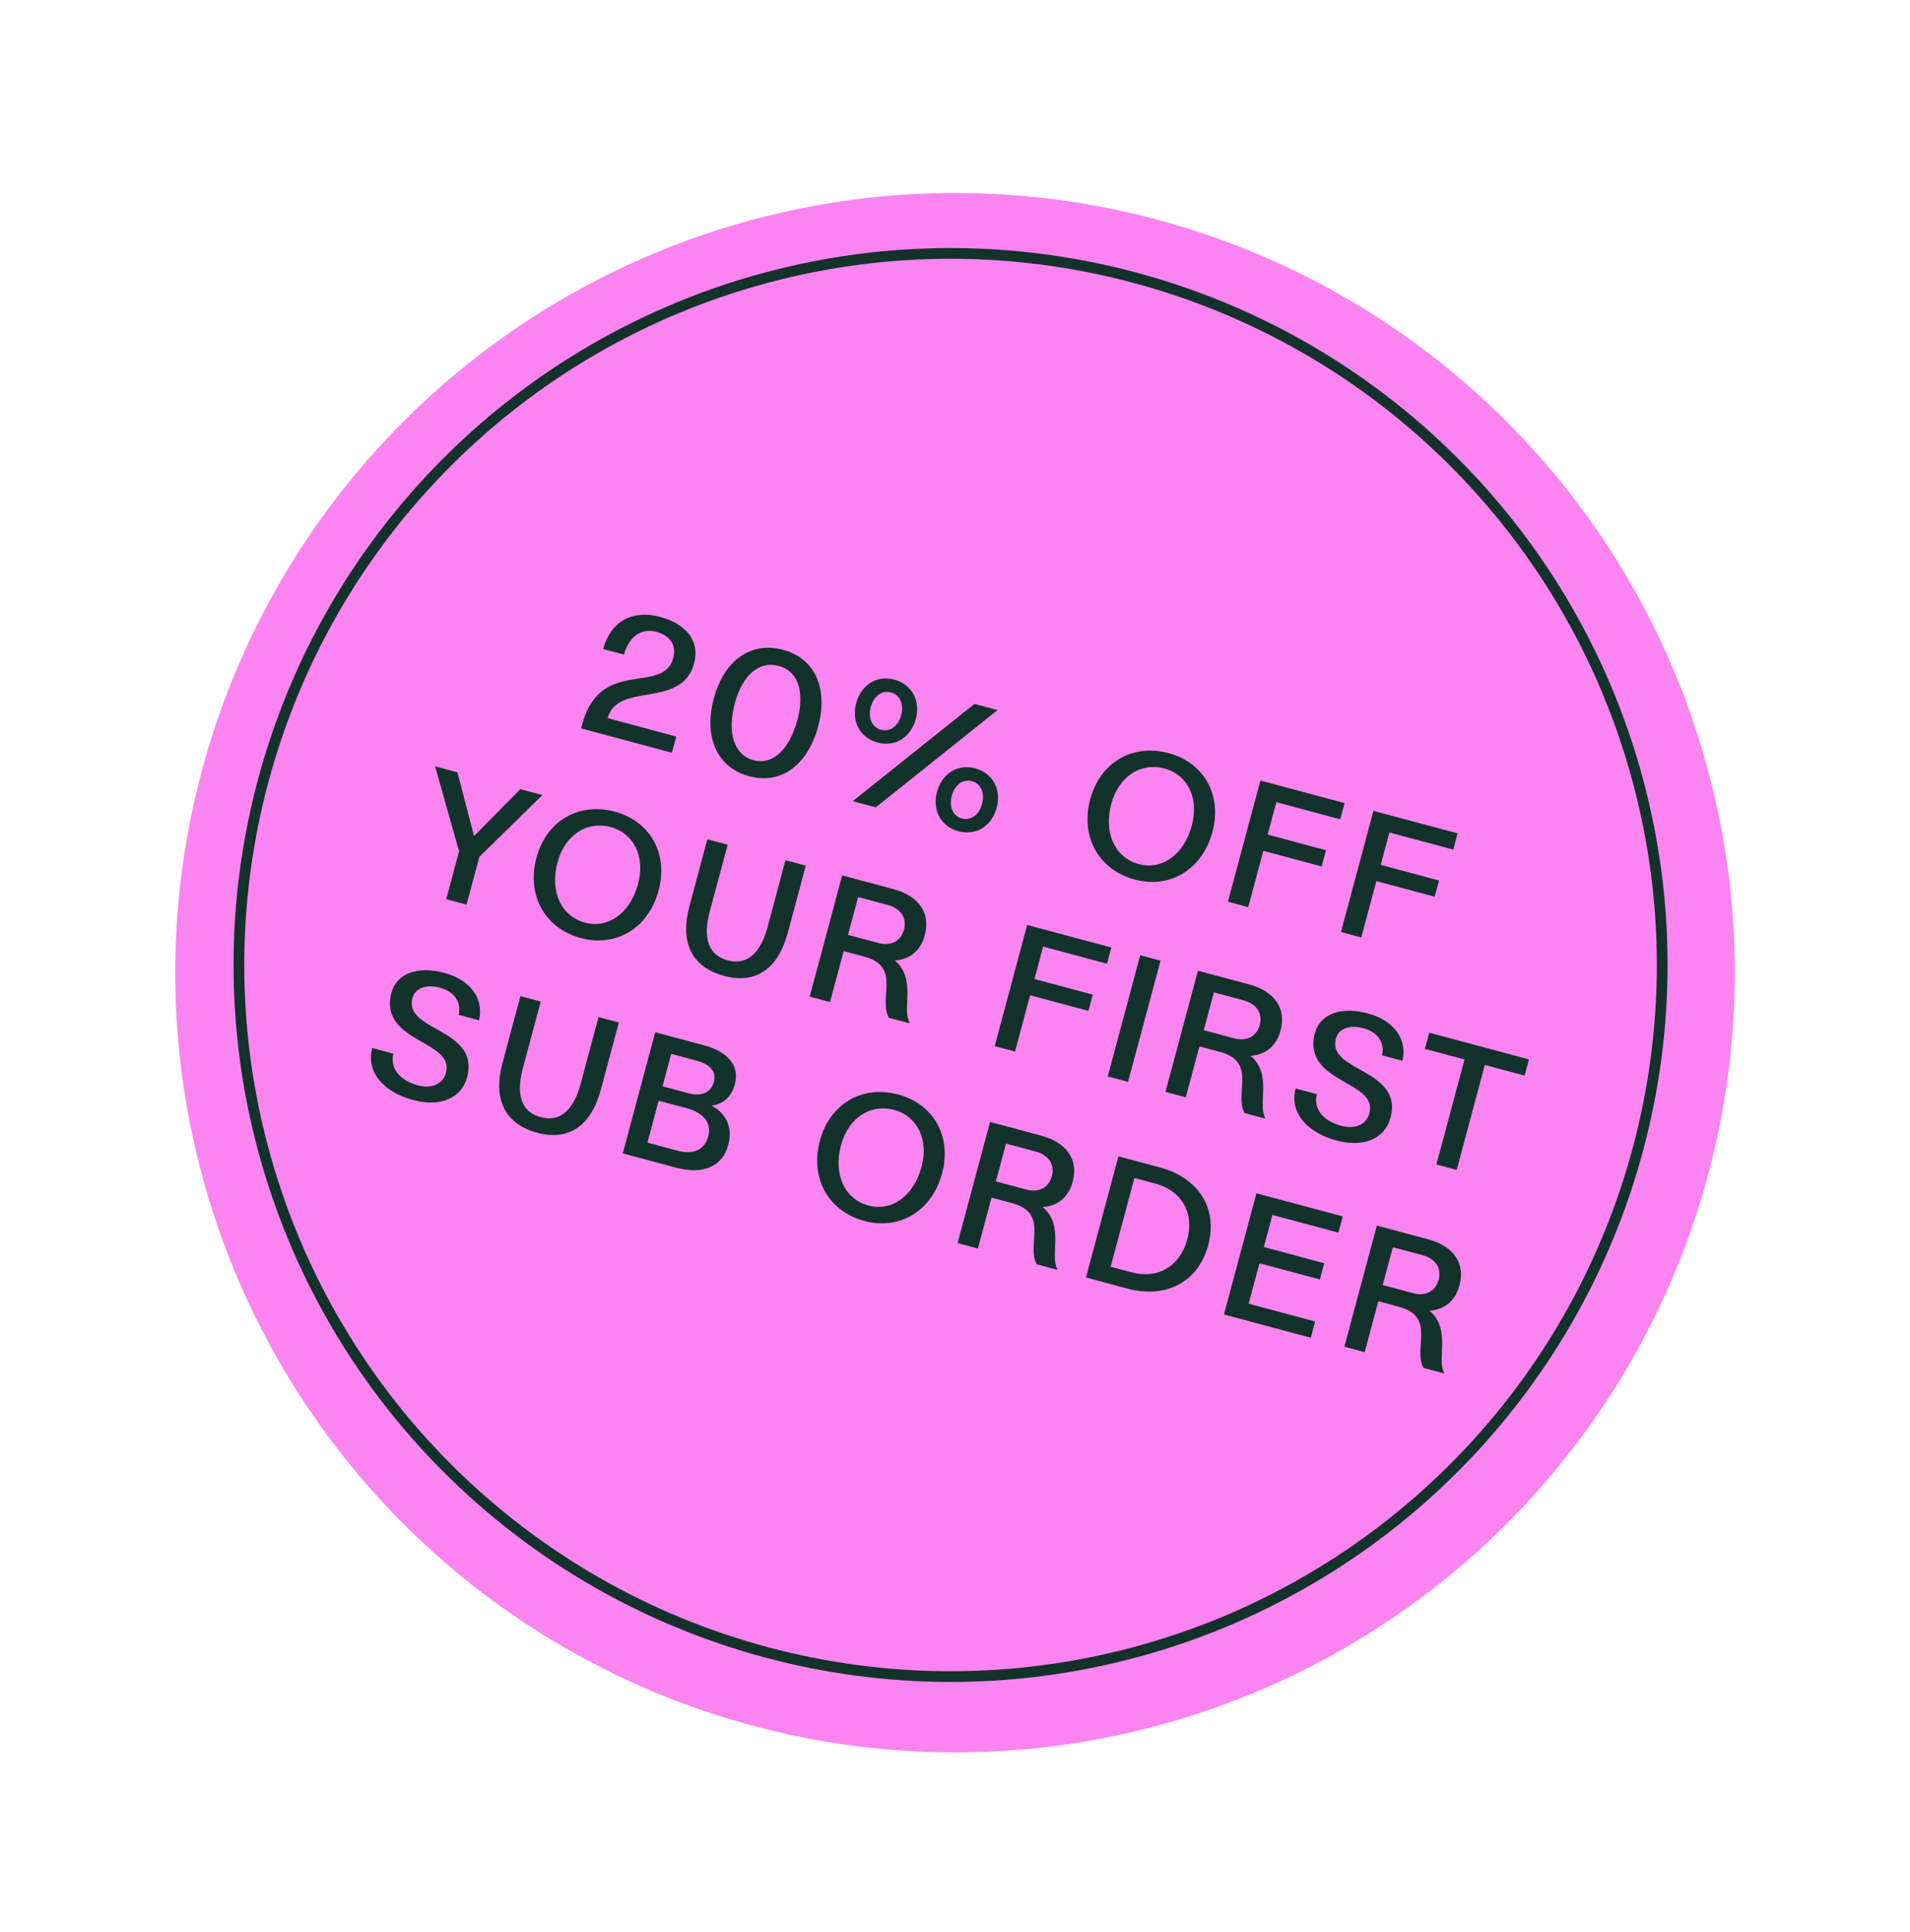 <svg width="86" height="87" viewBox="0 0 86 87" fill="none" xmlns="http://www.w3.org/2000/svg">
<circle cx="43" cy="43.8" r="35.109" transform="rotate(15 43 43.8)" fill="#FC84F0"/>
<path d="M30.253 33.895L26.169 32.8C26.919 29.5 29.854 31.346 30.314 29.628C30.466 29.06 30.181 28.62 29.547 28.45C28.883 28.272 28.312 28.665 28.095 29.476L27.158 29.225C27.488 27.993 28.466 27.441 29.719 27.777C30.929 28.101 31.515 28.891 31.252 29.871C30.697 31.943 27.804 30.678 27.36 32.337L30.449 33.165L30.253 33.895ZM33.739 34.955C32.279 34.564 31.676 33.185 32.143 31.445C32.599 29.742 33.804 28.872 35.264 29.263C36.702 29.648 37.296 31.001 36.839 32.704C36.373 34.444 35.177 35.34 33.739 34.955ZM33.932 34.232C34.803 34.465 35.552 33.734 35.905 32.414C36.239 31.168 35.941 30.219 35.071 29.985C34.171 29.744 33.423 30.413 33.089 31.659C32.735 32.979 33.033 33.991 33.932 34.232ZM39.514 33.436C38.725 33.225 38.33 32.487 38.551 31.661C38.772 30.835 39.483 30.393 40.272 30.605C41.061 30.816 41.456 31.554 41.235 32.38C41.014 33.206 40.303 33.648 39.514 33.436ZM44.915 31.975L39.435 36.355L38.395 36.076L43.876 31.697L44.915 31.975ZM39.668 32.861C40.073 32.97 40.446 32.698 40.579 32.204C40.711 31.71 40.524 31.289 40.118 31.18C39.713 31.071 39.34 31.343 39.207 31.837C39.075 32.331 39.262 32.752 39.668 32.861ZM43.153 37.43C42.364 37.219 41.969 36.481 42.191 35.655C42.412 34.829 43.123 34.388 43.912 34.599C44.701 34.81 45.096 35.548 44.875 36.374C44.651 37.207 43.942 37.642 43.153 37.43ZM43.307 36.855C43.713 36.964 44.086 36.692 44.218 36.198C44.351 35.704 44.163 35.283 43.758 35.174C43.36 35.067 42.987 35.339 42.854 35.833C42.722 36.327 42.909 36.748 43.307 36.855ZM51.092 39.605C49.463 39.168 48.638 37.675 49.09 35.986C49.533 34.335 50.988 33.476 52.617 33.913C54.217 34.341 55.033 35.809 54.591 37.46C54.138 39.149 52.692 40.033 51.092 39.605ZM51.278 38.912C52.325 39.192 53.315 38.477 53.664 37.172C53.994 35.941 53.479 34.886 52.432 34.606C51.355 34.317 50.367 34.969 50.037 36.2C49.687 37.505 50.201 38.623 51.278 38.912ZM56.203 40.848L55.289 40.603L56.751 35.147L60.541 36.162L60.345 36.892L57.469 36.122L57.078 37.581L59.703 38.285L59.507 39.015L56.883 38.311L56.203 40.848ZM61.293 42.212L60.379 41.967L61.841 36.511L65.63 37.526L65.435 38.256L62.559 37.486L62.168 38.945L64.793 39.649L64.597 40.379L61.973 39.675L61.293 42.212ZM21.007 40.734L20.093 40.49L20.67 38.337L19.594 34.508L20.596 34.777L21.344 37.648L23.428 35.535L24.423 35.802L21.584 38.582L21.007 40.734ZM26.157 42.241C24.527 41.804 23.702 40.311 24.155 38.622C24.597 36.971 26.052 36.112 27.682 36.549C29.282 36.977 30.098 38.445 29.655 40.096C29.203 41.785 27.756 42.669 26.157 42.241ZM26.342 41.548C27.389 41.828 28.379 41.114 28.729 39.808C29.058 38.577 28.543 37.522 27.496 37.242C26.419 36.953 25.431 37.605 25.101 38.836C24.751 40.142 25.266 41.259 26.342 41.548ZM32.575 43.937C31.148 43.539 30.606 42.437 31.042 40.808L31.85 37.792L32.764 38.037L31.958 41.045C31.632 42.262 31.912 43.016 32.76 43.244C33.615 43.473 34.235 42.959 34.561 41.743L35.367 38.734L36.281 38.979L35.473 41.995C35.029 43.654 34.008 44.337 32.575 43.937ZM37.373 45.12L36.458 44.875L37.92 39.419L40.221 40.035C41.386 40.347 41.904 41.126 41.641 42.107C41.453 42.807 40.977 43.201 40.291 43.254C41.28 44.073 40.596 45.446 40.951 46.039L40.941 46.076L40.02 45.829C39.54 44.934 40.597 43.526 38.909 43.074L37.987 42.827L37.373 45.12ZM38.639 40.394L38.183 42.097L39.547 42.462C40.122 42.616 40.565 42.379 40.705 41.856C40.843 41.34 40.563 40.909 39.966 40.749L38.639 40.394ZM45.702 47.352L44.788 47.107L46.25 41.651L50.04 42.666L49.844 43.396L46.969 42.625L46.577 44.085L49.202 44.789L49.007 45.519L46.382 44.815L45.702 47.352ZM50.792 48.715L49.878 48.47L51.34 43.014L52.254 43.259L50.792 48.715ZM53.391 49.412L52.477 49.167L53.939 43.711L56.239 44.327C57.404 44.639 57.922 45.418 57.66 46.399C57.472 47.099 56.995 47.493 56.309 47.546C57.299 48.365 56.615 49.738 56.969 50.331L56.959 50.368L56.038 50.121C55.559 49.226 56.615 47.818 54.927 47.366L54.005 47.119L53.391 49.412ZM54.657 44.686L54.201 46.389L55.565 46.754C56.14 46.908 56.583 46.671 56.723 46.148C56.861 45.632 56.582 45.201 55.984 45.041L54.657 44.686ZM60.191 51.36C58.79 50.985 58.059 50.054 58.338 49.014L59.289 49.269C59.133 49.939 59.582 50.478 60.393 50.695C61.019 50.863 61.523 50.635 61.658 50.133C61.845 49.433 61.192 49.1 60.508 48.703C59.734 48.258 58.897 47.726 59.198 46.542C59.437 45.65 60.374 45.309 61.591 45.635C62.756 45.947 63.375 46.792 63.145 47.766L62.231 47.521C62.36 46.923 62.016 46.468 61.389 46.3C60.755 46.13 60.261 46.321 60.146 46.781C59.989 47.394 60.471 47.721 61.044 48.056C61.888 48.535 62.957 49.028 62.608 50.333C62.355 51.276 61.4 51.684 60.191 51.36ZM65.589 52.68L64.675 52.435L65.942 47.709L64.157 47.231L64.353 46.501L68.843 47.704L68.647 48.434L66.856 47.954L65.589 52.68ZM18.613 49.537C17.212 49.162 16.482 48.231 16.76 47.191L17.712 47.446C17.556 48.116 18.004 48.655 18.815 48.872C19.442 49.04 19.946 48.811 20.08 48.31C20.268 47.609 19.614 47.276 18.93 46.88C18.156 46.435 17.319 45.903 17.62 44.719C17.859 43.827 18.797 43.485 20.013 43.811C21.178 44.123 21.797 44.969 21.568 45.943L20.653 45.698C20.782 45.1 20.438 44.644 19.811 44.476C19.177 44.306 18.683 44.498 18.568 44.957C18.411 45.571 18.893 45.898 19.467 46.233C20.311 46.712 21.38 47.204 21.03 48.509C20.777 49.453 19.822 49.861 18.613 49.537ZM24.157 50.999C22.731 50.601 22.188 49.499 22.625 47.87L23.433 44.854L24.347 45.099L23.541 48.107C23.215 49.324 23.495 50.078 24.343 50.306C25.198 50.535 25.818 50.021 26.144 48.805L26.95 45.797L27.864 46.041L27.056 49.057C26.612 50.716 25.591 51.399 24.157 50.999ZM32.04 49.784C32.722 50.157 32.997 50.783 32.789 51.557C32.529 52.531 31.661 52.907 30.43 52.577L28.041 51.937L29.503 46.481L31.7 47.069C32.791 47.362 33.306 48.006 33.089 48.817C32.935 49.392 32.561 49.726 32.04 49.784ZM31.379 47.766L30.222 47.456L29.831 48.916L31.01 49.232C31.6 49.39 32.016 49.193 32.149 48.699C32.263 48.271 31.984 47.928 31.379 47.766ZM29.151 51.452L30.522 51.819C31.223 52.007 31.729 51.771 31.889 51.174C32.049 50.577 31.692 50.11 30.925 49.904L29.657 49.564L29.151 51.452ZM38.92 54.978C37.291 54.542 36.466 53.048 36.918 51.36C37.361 49.708 38.816 48.85 40.445 49.286C42.045 49.715 42.861 51.182 42.419 52.834C41.966 54.522 40.52 55.407 38.92 54.978ZM39.106 54.285C40.153 54.566 41.143 53.851 41.492 52.546C41.822 51.315 41.307 50.26 40.26 49.979C39.183 49.691 38.195 50.343 37.865 51.574C37.515 52.879 38.029 53.997 39.106 54.285ZM44.031 56.221L43.117 55.976L44.579 50.52L46.879 51.137C48.044 51.449 48.562 52.228 48.3 53.208C48.112 53.909 47.635 54.303 46.949 54.356C47.939 55.174 47.255 56.548 47.609 57.141L47.6 57.177L46.678 56.931C46.199 56.035 47.256 54.628 45.567 54.175L44.645 53.928L44.031 56.221ZM45.297 51.495L44.841 53.198L46.205 53.564C46.78 53.718 47.223 53.481 47.363 52.957C47.502 52.441 47.222 52.011 46.625 51.851L45.297 51.495ZM50.756 58.023L48.898 57.525L50.36 52.069L52.218 52.567C53.98 53.039 54.842 54.424 54.401 56.068C53.959 57.72 52.518 58.495 50.756 58.023ZM51.079 53.044L50.008 57.04L50.952 57.293C52.146 57.613 53.138 57.01 53.46 55.808C53.778 54.621 53.217 53.617 52.022 53.297L51.079 53.044ZM59.019 60.237L55.111 59.19L56.573 53.734L60.459 54.775L60.263 55.505L57.292 54.709L56.905 56.154L59.625 56.883L59.43 57.613L56.709 56.884L56.221 58.705L59.215 59.507L59.019 60.237ZM61.447 60.888L60.532 60.643L61.995 55.187L64.295 55.803C65.46 56.115 65.978 56.894 65.715 57.875C65.528 58.575 65.051 58.969 64.365 59.022C65.355 59.841 64.671 61.214 65.025 61.807L65.015 61.844L64.094 61.597C63.614 60.702 64.671 59.294 62.983 58.842L62.061 58.595L61.447 60.888ZM62.713 56.162L62.257 57.865L63.621 58.23C64.196 58.384 64.639 58.147 64.779 57.624C64.917 57.108 64.638 56.677 64.04 56.517L62.713 56.162Z" fill="#13322B"/>
<circle cx="42.8" cy="43.454" r="32.042" transform="rotate(15 42.8 43.454)" stroke="#13322B" stroke-width="0.482"/>
</svg>
